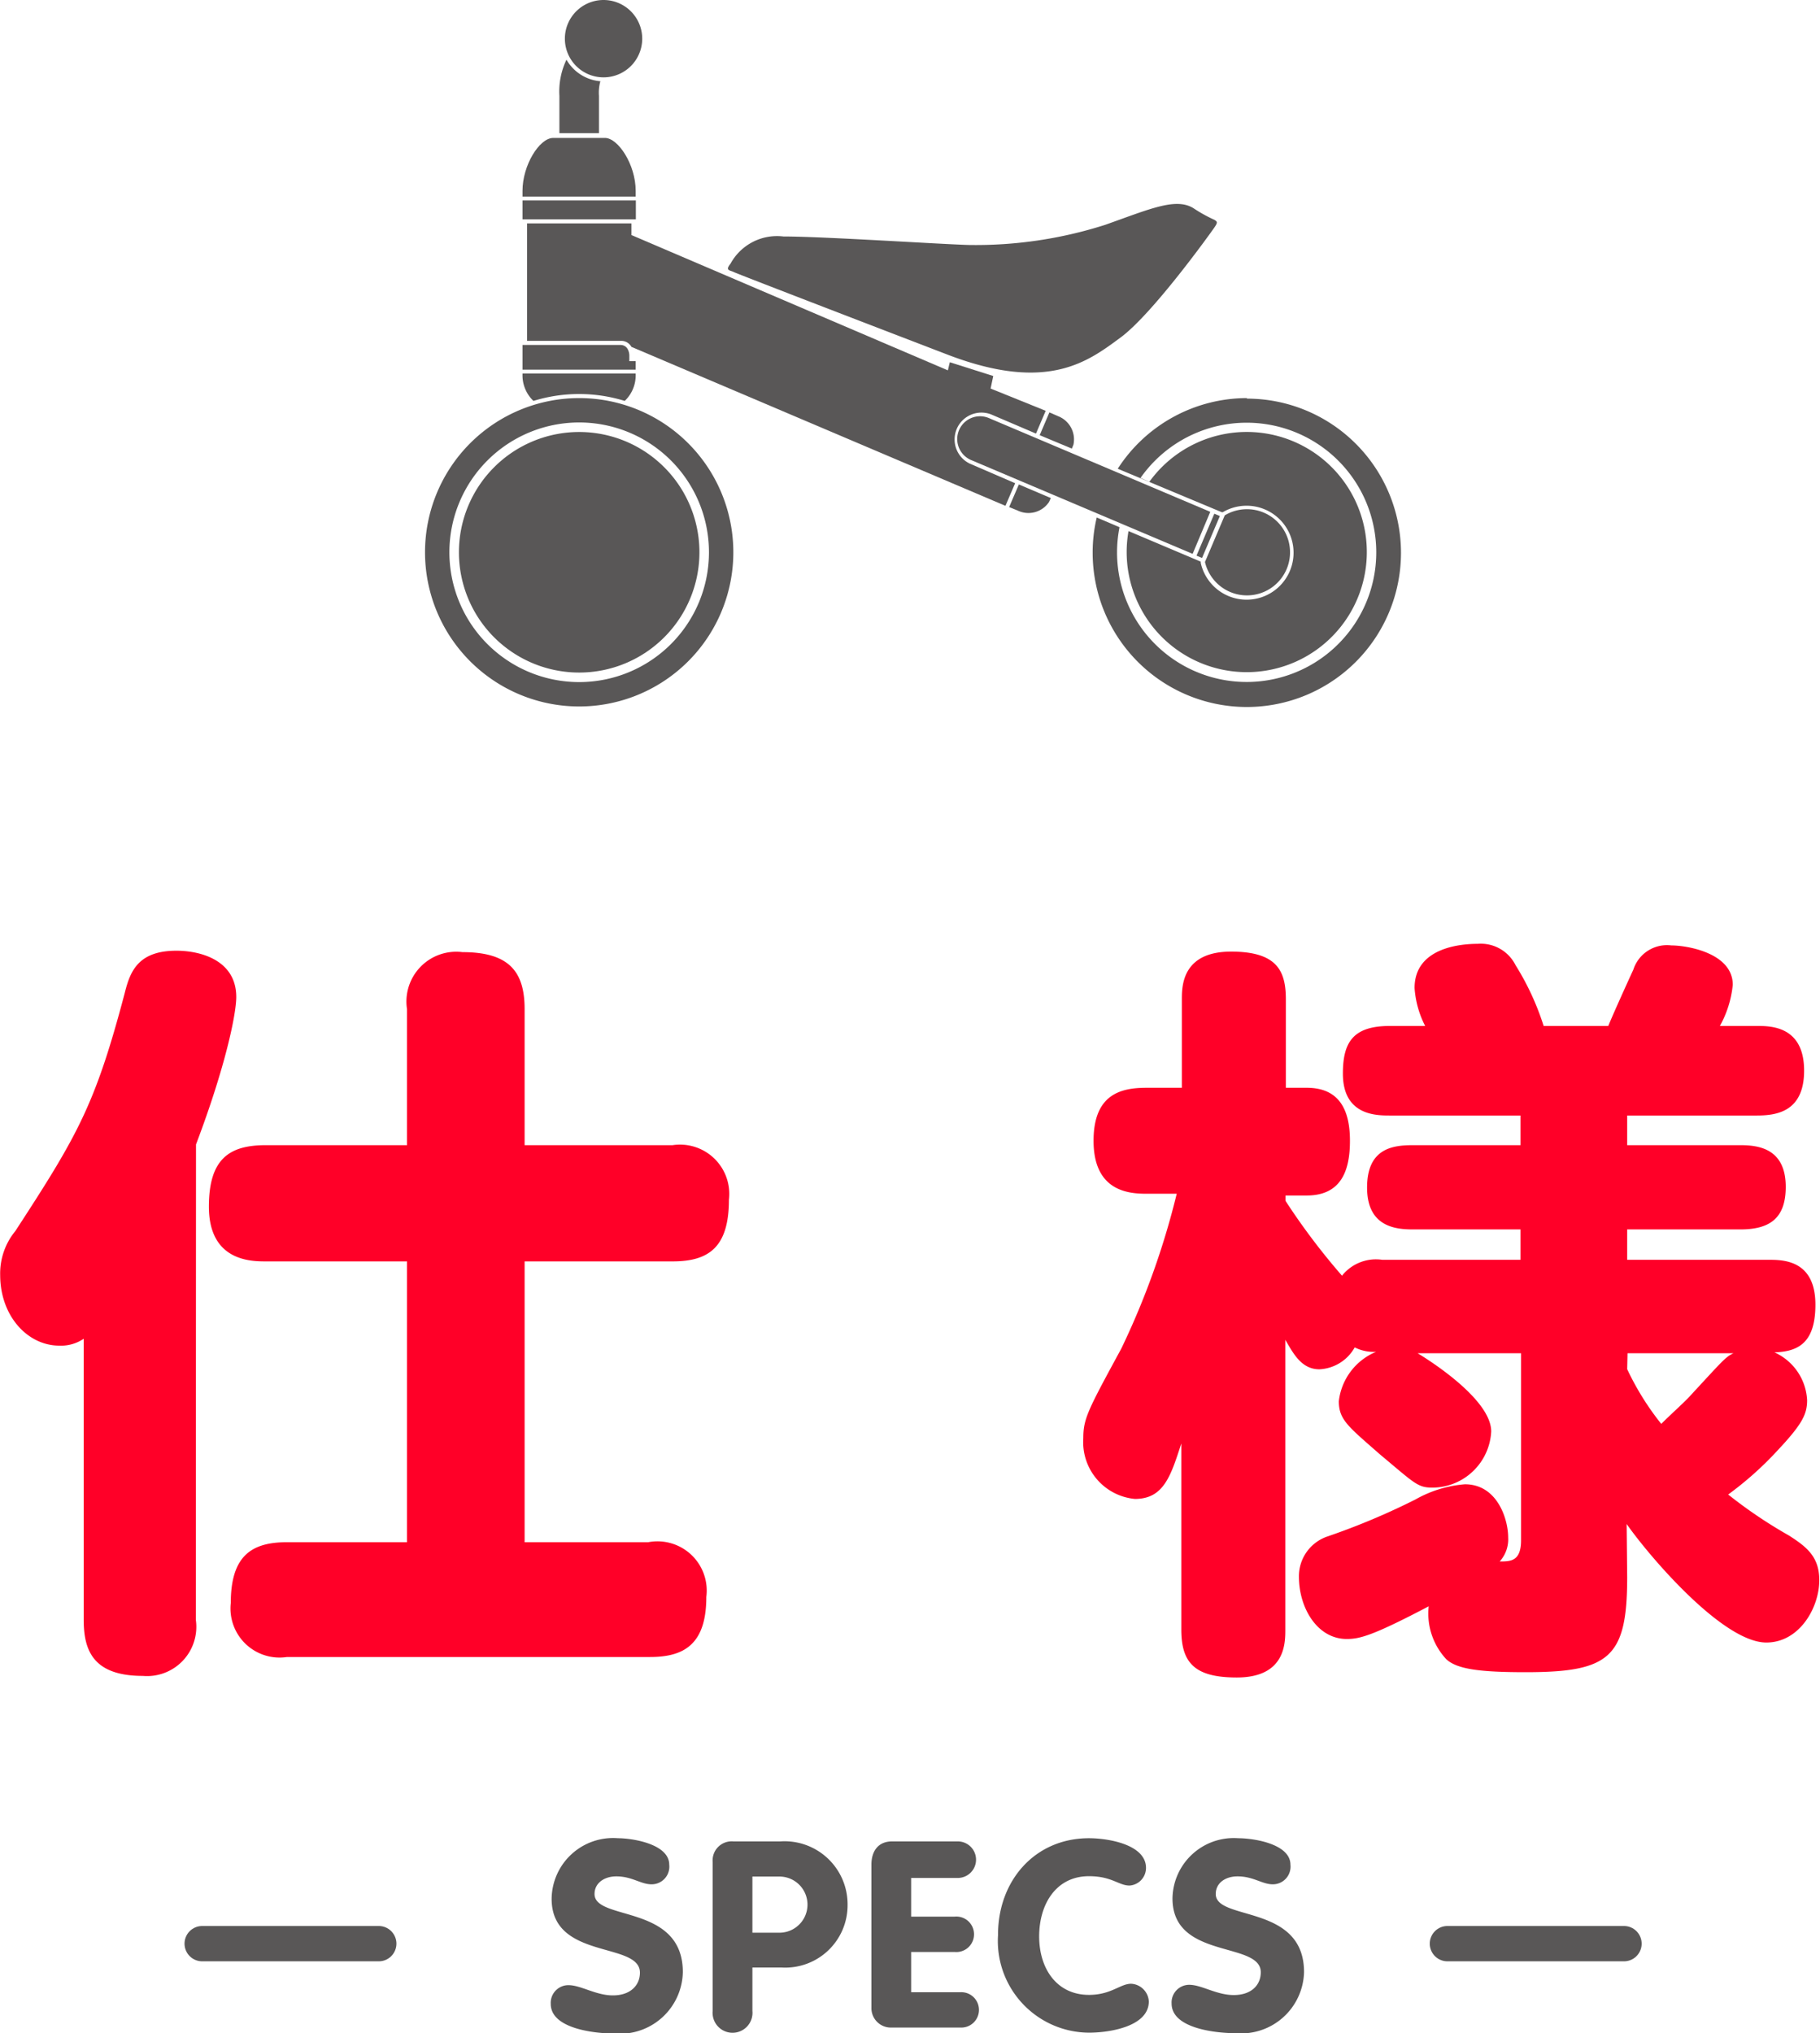 <svg xmlns="http://www.w3.org/2000/svg" width="103.07" height="115.12" viewBox="0 0 103.07 115.12"><defs><style>.cls-1{fill:#ff0028;}.cls-2{fill:none;stroke:#595757;stroke-linecap:round;stroke-linejoin:round;stroke-width:2px;}.cls-3{fill:#595757;}</style></defs><g id="レイヤー_2" data-name="レイヤー 2"><g id="specs"><path class="cls-1" d="M11.09,91.71a2.79,2.79,0,0,1-3,3.18c-2.83,0-3.35-1.46-3.35-3.18V75.8a2.28,2.28,0,0,1-1.38.39c-1.8,0-3.35-1.68-3.35-4a3.78,3.78,0,0,1,.86-2.49c3.53-5.42,4.52-7.14,6.19-13.46.3-1.2.73-2.41,2.93-2.41,1.41,0,3.39.56,3.39,2.62,0,.95-.6,3.92-2.28,8.35Zm27-26.87a2.79,2.79,0,0,1,3.19,3.09c0,2.71-1.16,3.49-3.19,3.49H29.71v15.9h7A2.79,2.79,0,0,1,40,90.42c0,2.71-1.29,3.4-3.19,3.4H16.25a2.78,2.78,0,0,1-3.18-3.06c0-2.7,1.21-3.44,3.18-3.44h6.8V71.42h-8c-.81,0-3.22,0-3.22-3.1,0-2.71,1.16-3.48,3.22-3.48h8v-7.7a2.82,2.82,0,0,1,3.14-3.23c2.66,0,3.52,1.12,3.52,3.23v7.7Z"/><path class="cls-1" d="M92.15,89.3c0,4.56-1,5.38-5.76,5.38-2.58,0-3.87-.17-4.48-.73a3.79,3.79,0,0,1-1-3c-3.18,1.67-3.91,1.85-4.64,1.85-1.68,0-2.71-1.77-2.71-3.53A2.38,2.38,0,0,1,75.16,87a39.66,39.66,0,0,0,5-2.1,6.75,6.75,0,0,1,2.8-.86c1.85,0,2.45,2,2.45,3a1.86,1.86,0,0,1-.48,1.37c.61,0,1.21,0,1.21-1.2V76.62H80.28s4.17,2.45,4.17,4.43a3.35,3.35,0,0,1-3.31,3.18c-.86,0-1-.22-3-1.89-1.76-1.55-2.32-1.94-2.32-3a3.45,3.45,0,0,1,2.11-2.8,2.39,2.39,0,0,1-1.21-.25,2.42,2.42,0,0,1-2,1.24c-1,0-1.46-.86-1.93-1.67V92.27c0,.77,0,2.71-2.75,2.71-2.37,0-3.14-.82-3.14-2.71V81.73c-.6,1.85-1,3.14-2.63,3.14a3.23,3.23,0,0,1-2.92-3.44c0-1.11.26-1.59,2.15-5.07a44.45,44.45,0,0,0,3.14-8.77H64.93c-1,0-3-.13-3-3,0-2.67,1.59-3,3-3h2v-5c0-.73,0-2.71,2.79-2.71,2.63,0,3.1,1.12,3.1,2.71v5H74c1.81,0,2.45,1.2,2.45,3,0,1.59-.43,3.1-2.45,3.1H72.8v.3A37.81,37.81,0,0,0,76,72.23a2.46,2.46,0,0,1,2.28-.9h7.83V69.61H80c-1,0-2.58-.17-2.58-2.37s1.42-2.4,2.58-2.4h6.11V63.16h-7.4c-.77,0-2.66,0-2.66-2.37,0-1.76.56-2.7,2.66-2.7h2a5.5,5.5,0,0,1-.6-2.15c0-2.33,2.71-2.5,3.57-2.5a2.2,2.2,0,0,1,2.15,1.21,15.05,15.05,0,0,1,1.59,3.44h3.66c.3-.74,1.24-2.8,1.42-3.19a2,2,0,0,1,2.15-1.37c.9,0,3.48.43,3.48,2.23a6,6,0,0,1-.73,2.33H99.5c.77,0,2.67,0,2.67,2.53,0,2.32-1.55,2.54-2.67,2.54H92.15v1.68h6.41c1,0,2.57.17,2.57,2.36,0,1.81-.94,2.41-2.57,2.41H92.15v1.72h8c.82,0,2.66,0,2.66,2.54,0,2.19-1,2.66-2.32,2.7a3.14,3.14,0,0,1,1.85,2.71c0,.78-.26,1.34-1.67,2.84a19.1,19.1,0,0,1-2.8,2.5,26.6,26.6,0,0,0,3.44,2.32c1,.64,1.72,1.2,1.72,2.53,0,1.55-1.12,3.53-3,3.53-2.45,0-6.58-4.82-7.91-6.71Zm0-11.78a15.5,15.5,0,0,0,1.93,3.1c.52-.52,1.38-1.29,1.64-1.59,1.85-2,2-2.2,2.45-2.41h-6Z"/><line class="cls-2" x1="21.45" y1="110.05" x2="11.45" y2="110.05"/><line class="cls-2" x1="91.97" y1="110.05" x2="81.97" y2="110.05"/><path class="cls-3" d="M37.9,105.58a1,1,0,0,1-1,1.11c-.62,0-1.1-.45-2-.45-.64,0-1.23.35-1.23,1,0,1.54,5,.55,5,4.42a3.56,3.56,0,0,1-3.84,3.48c-1.15,0-3.64-.27-3.64-1.68a1,1,0,0,1,1-1.06c.71,0,1.55.58,2.52.58s1.53-.55,1.53-1.29c0-1.77-5-.7-5-4.18A3.48,3.48,0,0,1,35,104.08C35.8,104.08,37.9,104.4,37.9,105.58Z"/><path class="cls-3" d="M40.36,105.43a1.08,1.08,0,0,1,1.17-1.17h2.66A3.57,3.57,0,0,1,48,107.85a3.53,3.53,0,0,1-3.75,3.55H42.61v2.46a1.13,1.13,0,1,1-2.25,0Zm2.25,4h1.53a1.59,1.59,0,0,0,0-3.18H42.61Z"/><path class="cls-3" d="M49.35,105.57c0-.75.38-1.31,1.17-1.31h3.72a1,1,0,1,1,0,2.07H51.6v2.19h2.46a1,1,0,0,1,1.1,1,1,1,0,0,1-1.1,1H51.6v2.28h2.78a1,1,0,0,1,1.06,1,1,1,0,0,1-1.06,1H50.51a1.1,1.1,0,0,1-1.16-1.12Z"/><path class="cls-3" d="M61.67,104.08c1.1,0,3.23.36,3.23,1.68a1,1,0,0,1-.93,1c-.62,0-1-.53-2.3-.53-1.86,0-2.82,1.58-2.82,3.41s1,3.31,2.82,3.31c1.26,0,1.77-.63,2.39-.63a1.06,1.06,0,0,1,1,1c0,1.44-2.27,1.77-3.38,1.77a5.19,5.19,0,0,1-5.16-5.52C56.51,106.48,58.61,104.08,61.67,104.08Z"/><path class="cls-3" d="M73.08,105.58a1,1,0,0,1-1,1.11c-.61,0-1.09-.45-2-.45-.65,0-1.23.35-1.23,1,0,1.54,5,.55,5,4.42A3.56,3.56,0,0,1,70,115.12c-1.16,0-3.65-.27-3.65-1.68a1,1,0,0,1,1-1.06c.7,0,1.54.58,2.52.58s1.53-.55,1.53-1.29c0-1.77-5-.7-5-4.18a3.47,3.47,0,0,1,3.72-3.41C71,104.08,73.08,104.4,73.08,105.58Z"/><path class="cls-3" d="M70.62,22.54a8.72,8.72,0,0,0-7.32,4L69.19,29l.06,0A2.66,2.66,0,1,1,68,31.87V31.8l-4.09-1.73a6.8,6.8,0,1,0,1.18-2.79l-.5-.22a7.34,7.34,0,1,1-1.33,4.21,7.43,7.43,0,0,1,.14-1.42l-1.29-.55a8.56,8.56,0,0,0-.23,2,8.73,8.73,0,1,0,8.73-8.73"/><path class="cls-3" d="M41.57,15.41c-.24-.12-.52-.08-.2-.48a3,3,0,0,1,3-1.54c2.26,0,8.6.42,10.46.48a24.11,24.11,0,0,0,7.76-1.14c2.54-.9,4-1.56,5-.94a8.41,8.41,0,0,0,1.19.66c.16.1.19.14,0,.42s-3.5,4.9-5.32,6.24-4.1,3.13-9.72,1c-2.37-.91-11.93-4.58-12.17-4.7"/><path class="cls-3" d="M36.37,2.19A2.19,2.19,0,1,1,34.18,0a2.19,2.19,0,0,1,2.19,2.19"/><path class="cls-3" d="M33.92,7.54V5.43A2.42,2.42,0,0,1,34,4.6a2.45,2.45,0,0,1-1.92-1.22,4.18,4.18,0,0,0-.4,2.05V7.54Z"/><path class="cls-3" d="M35.64,20.45v-.33c0-.16-.08-.59-.51-.59H29.59v1.4H36v-.48Z"/><rect class="cls-3" x="29.59" y="11.35" width="6.42" height="1.07"/><path class="cls-3" d="M36,11.13v-.32c0-1.5-1-3-1.74-3H31.33c-.78,0-1.74,1.54-1.74,3v.32Z"/><path class="cls-3" d="M54.92,26.25a1.52,1.52,0,0,1,1.2-2.79l2.55,1.09.55-1.29L56.1,22l.15-.71-2.46-.78-.11.46L35.76,13.31v-.66H29.85V19.3h5.3a.66.66,0,0,1,.61.34h0l21.18,9,.55-1.28Z"/><path class="cls-3" d="M60.7,25.4l.09-.22a1.41,1.41,0,0,0-.88-1.62l-.48-.21-.55,1.29Z"/><path class="cls-3" d="M57.7,27.43l-.55,1.28.49.2a1.4,1.4,0,0,0,1.77-.49l.1-.22Z"/><path class="cls-3" d="M67.54,31.36l1-2.38L56,23.67a1.29,1.29,0,0,0-1,2.38h0Z"/><path class="cls-3" d="M69.36,29.18l-1.12,2.64a2.44,2.44,0,1,0,1.12-2.64"/><rect class="cls-3" x="67.13" y="30.16" width="2.58" height="0.34" transform="translate(13.76 81.46) rotate(-66.99)"/><path class="cls-3" d="M30.21,22.7a8.76,8.76,0,0,1,5.17,0A2,2,0,0,0,36,21.22v-.07H29.59v.07a2,2,0,0,0,.62,1.48"/><path class="cls-3" d="M32.8,24.46a6.81,6.81,0,1,0,6.81,6.81,6.81,6.81,0,0,0-6.81-6.81"/><path class="cls-3" d="M32.8,22.54a8.73,8.73,0,1,0,8.73,8.73,8.73,8.73,0,0,0-8.73-8.73m0,16.08a7.35,7.35,0,1,1,7.35-7.35,7.35,7.35,0,0,1-7.35,7.35"/></g></g></svg>